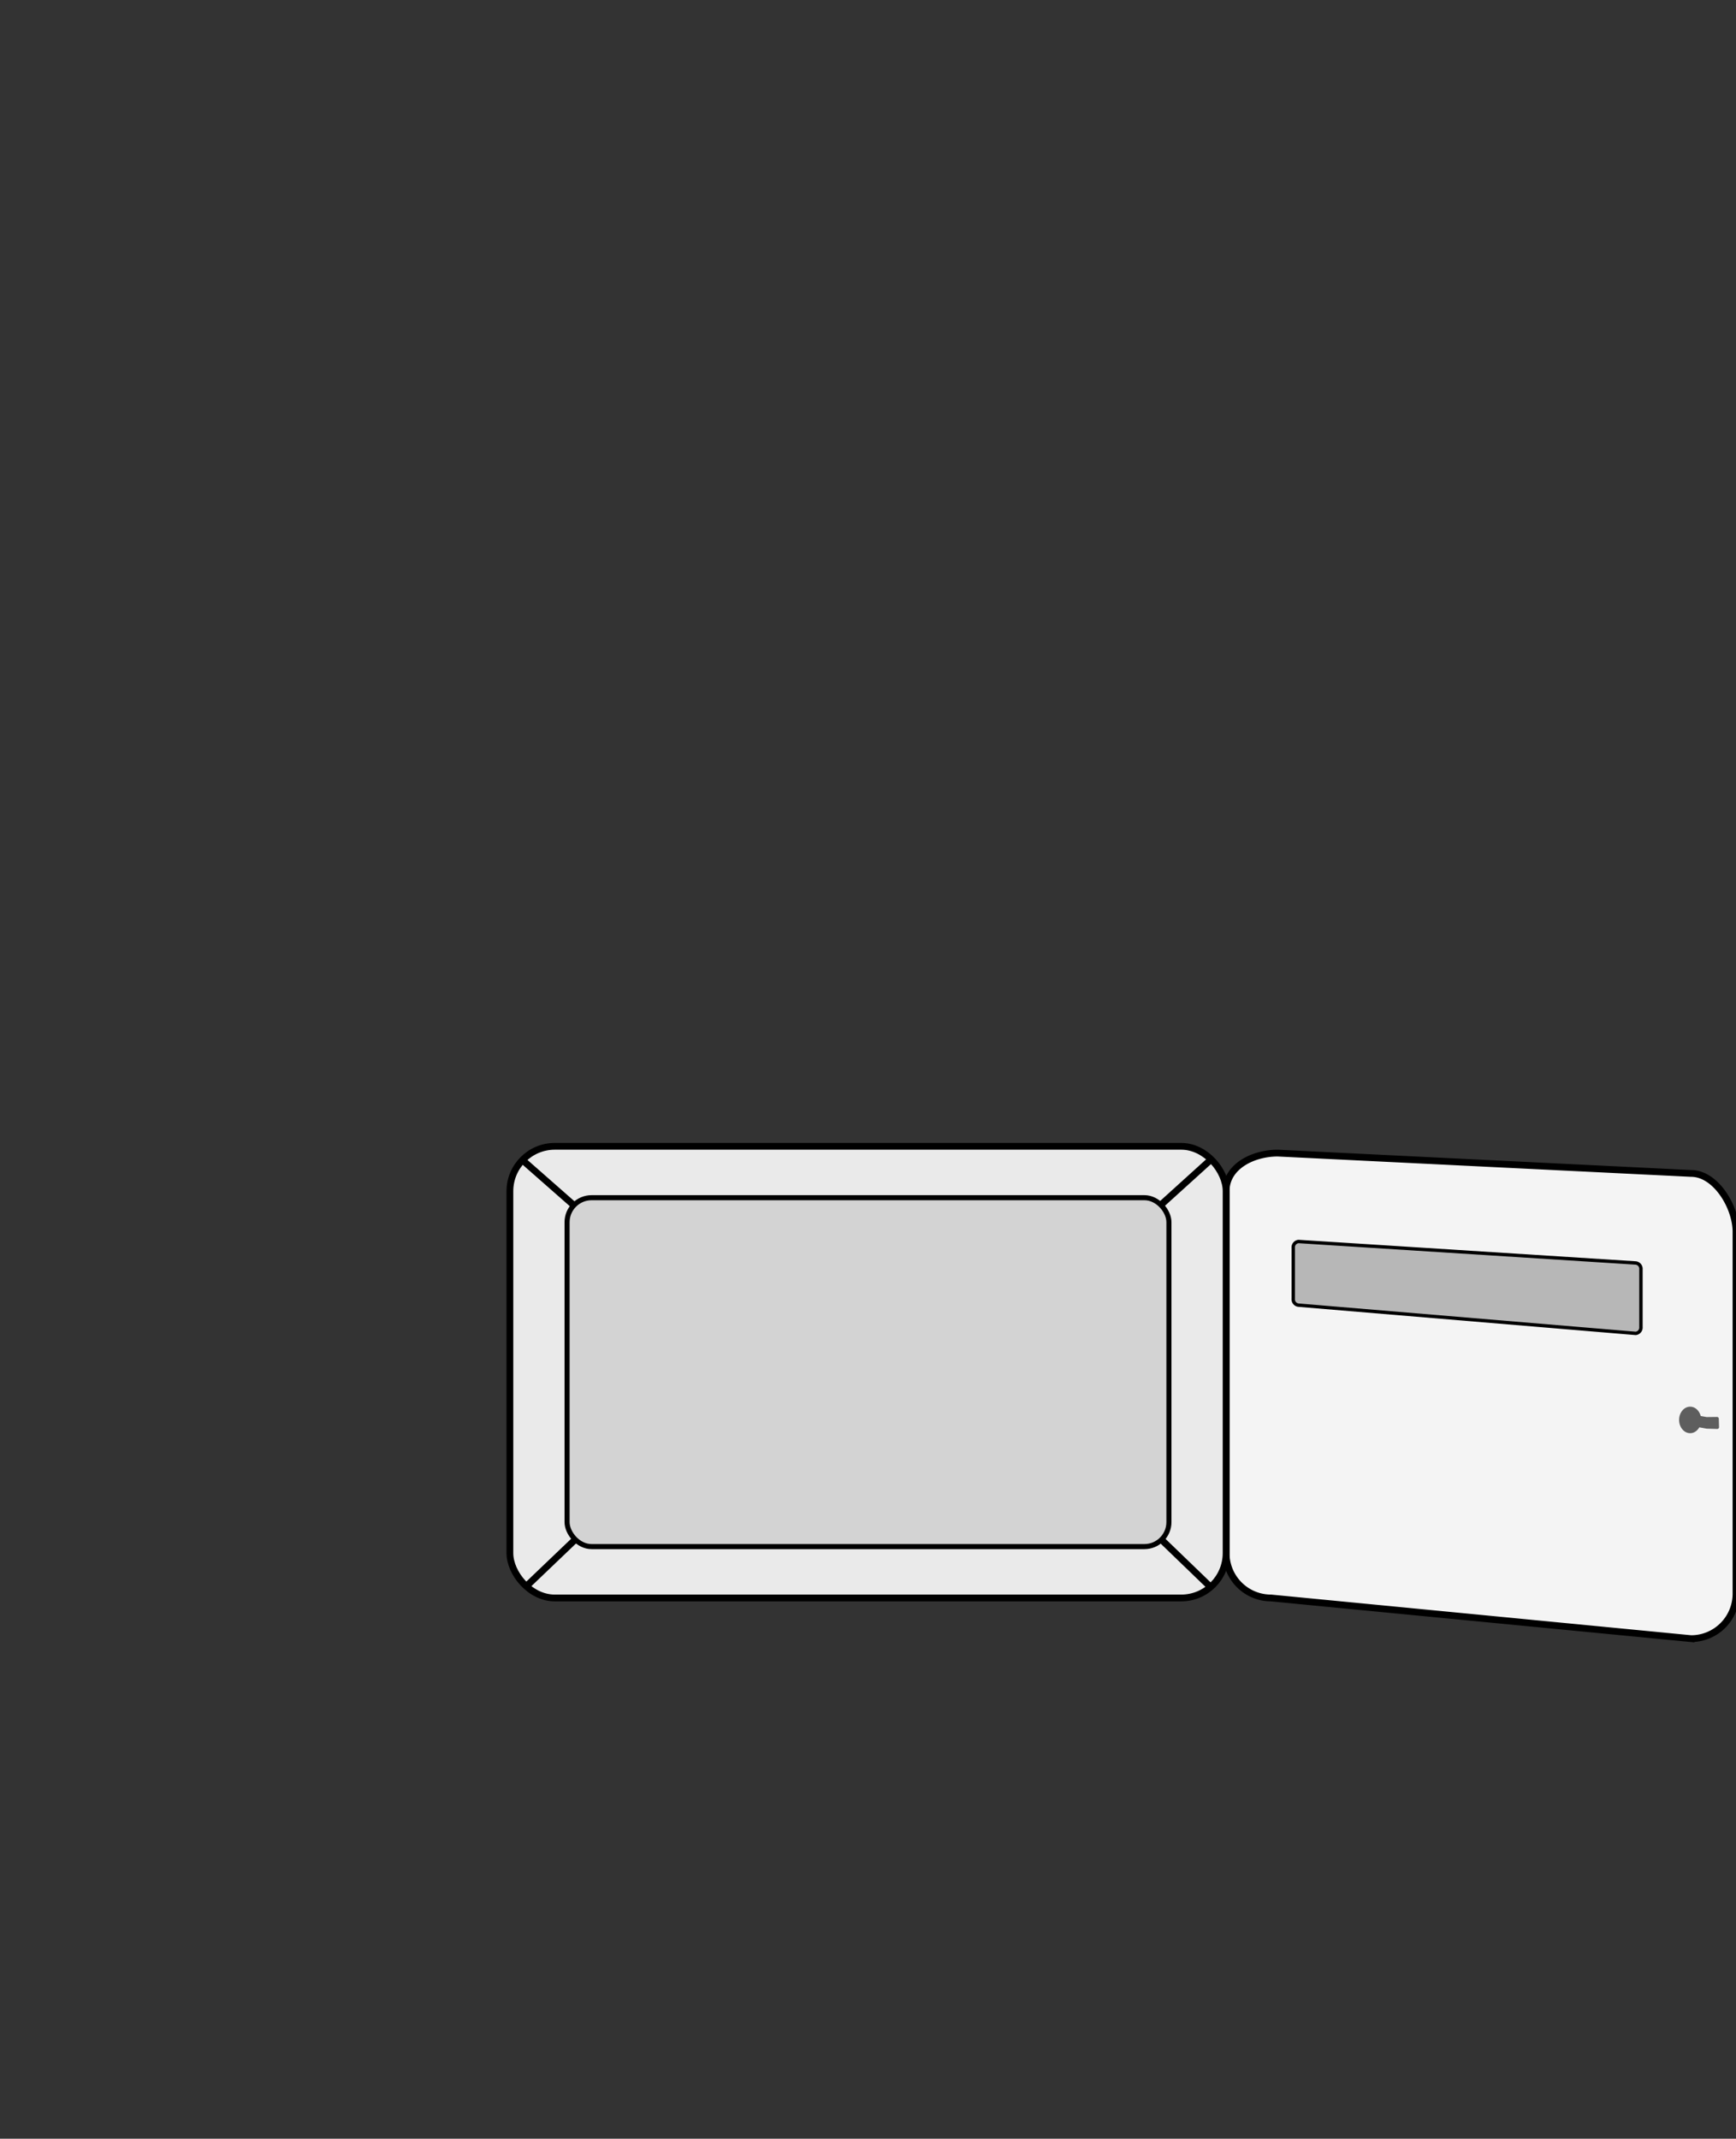 <svg xmlns="http://www.w3.org/2000/svg" viewBox="0 0 256.16 315.55"><rect x="0" y="0" width="256.16" height="315.55" fill="#333333" stroke="none"/><defs><style>.a{fill:#f4f4f4;}.a,.b,.c,.d,.e{stroke:#000;stroke-miterlimit:10;}.b{fill:#b7b7b7;stroke-width:0.5px;}.c{fill:#eaeaea;}.d{fill:#d3d3d3;stroke-width:0.75px;}.e{fill:none;}.f{fill:#5e5e5e;}</style></defs><title>mailbox-open</title><path class="a" d="M187.548,235.766l61.985,6A6.626,6.626,0,0,0,256.16,235.14V181.755c0-3.66-2.967-8.626-6.626-8.626l-60.985-3c-3.66,0-7.626,1.967-7.626,5.626V229.14A6.626,6.626,0,0,0,187.548,235.766Z"/><path class="b" d="M190.828,184.107v7.522a.868.868,0,0,0,.78.934l49.747,4.167a.868.868,0,0,0,.78-.934v-8.523a.868.868,0,0,0-.78-.934l-49.747-3.167A.868.868,0,0,0,190.828,184.107Z"/><rect class="c" x="75.238" y="169.128" width="105.684" height="66.638" rx="6.626"/><rect class="d" x="83.675" y="176.709" width="88.81" height="51.477" rx="3.62"/><line class="e" x1="84.768" y1="227.252" x2="77.398" y2="234.296"/><line class="e" x1="84.686" y1="177.834" x2="77.398" y2="171.426"/><line class="e" x1="171.36" y1="177.711" x2="178.876" y2="170.904"/><line class="e" x1="171.507" y1="227.285" x2="178.404" y2="233.937"/><ellipse class="f" cx="249.393" cy="209.497" rx="1.63" ry="1.956"/><path class="f" d="M253.363,210.829l-1.532-.044-1.266-.229a.268.268,0,0,1-.242-.267V209.124a.268.268,0,0,1,.287-.267l1.221.216,1.544-.017a.268.268,0,0,1,.248.26l.034,1.24A.268.268,0,0,1,253.363,210.829Z"/></svg>